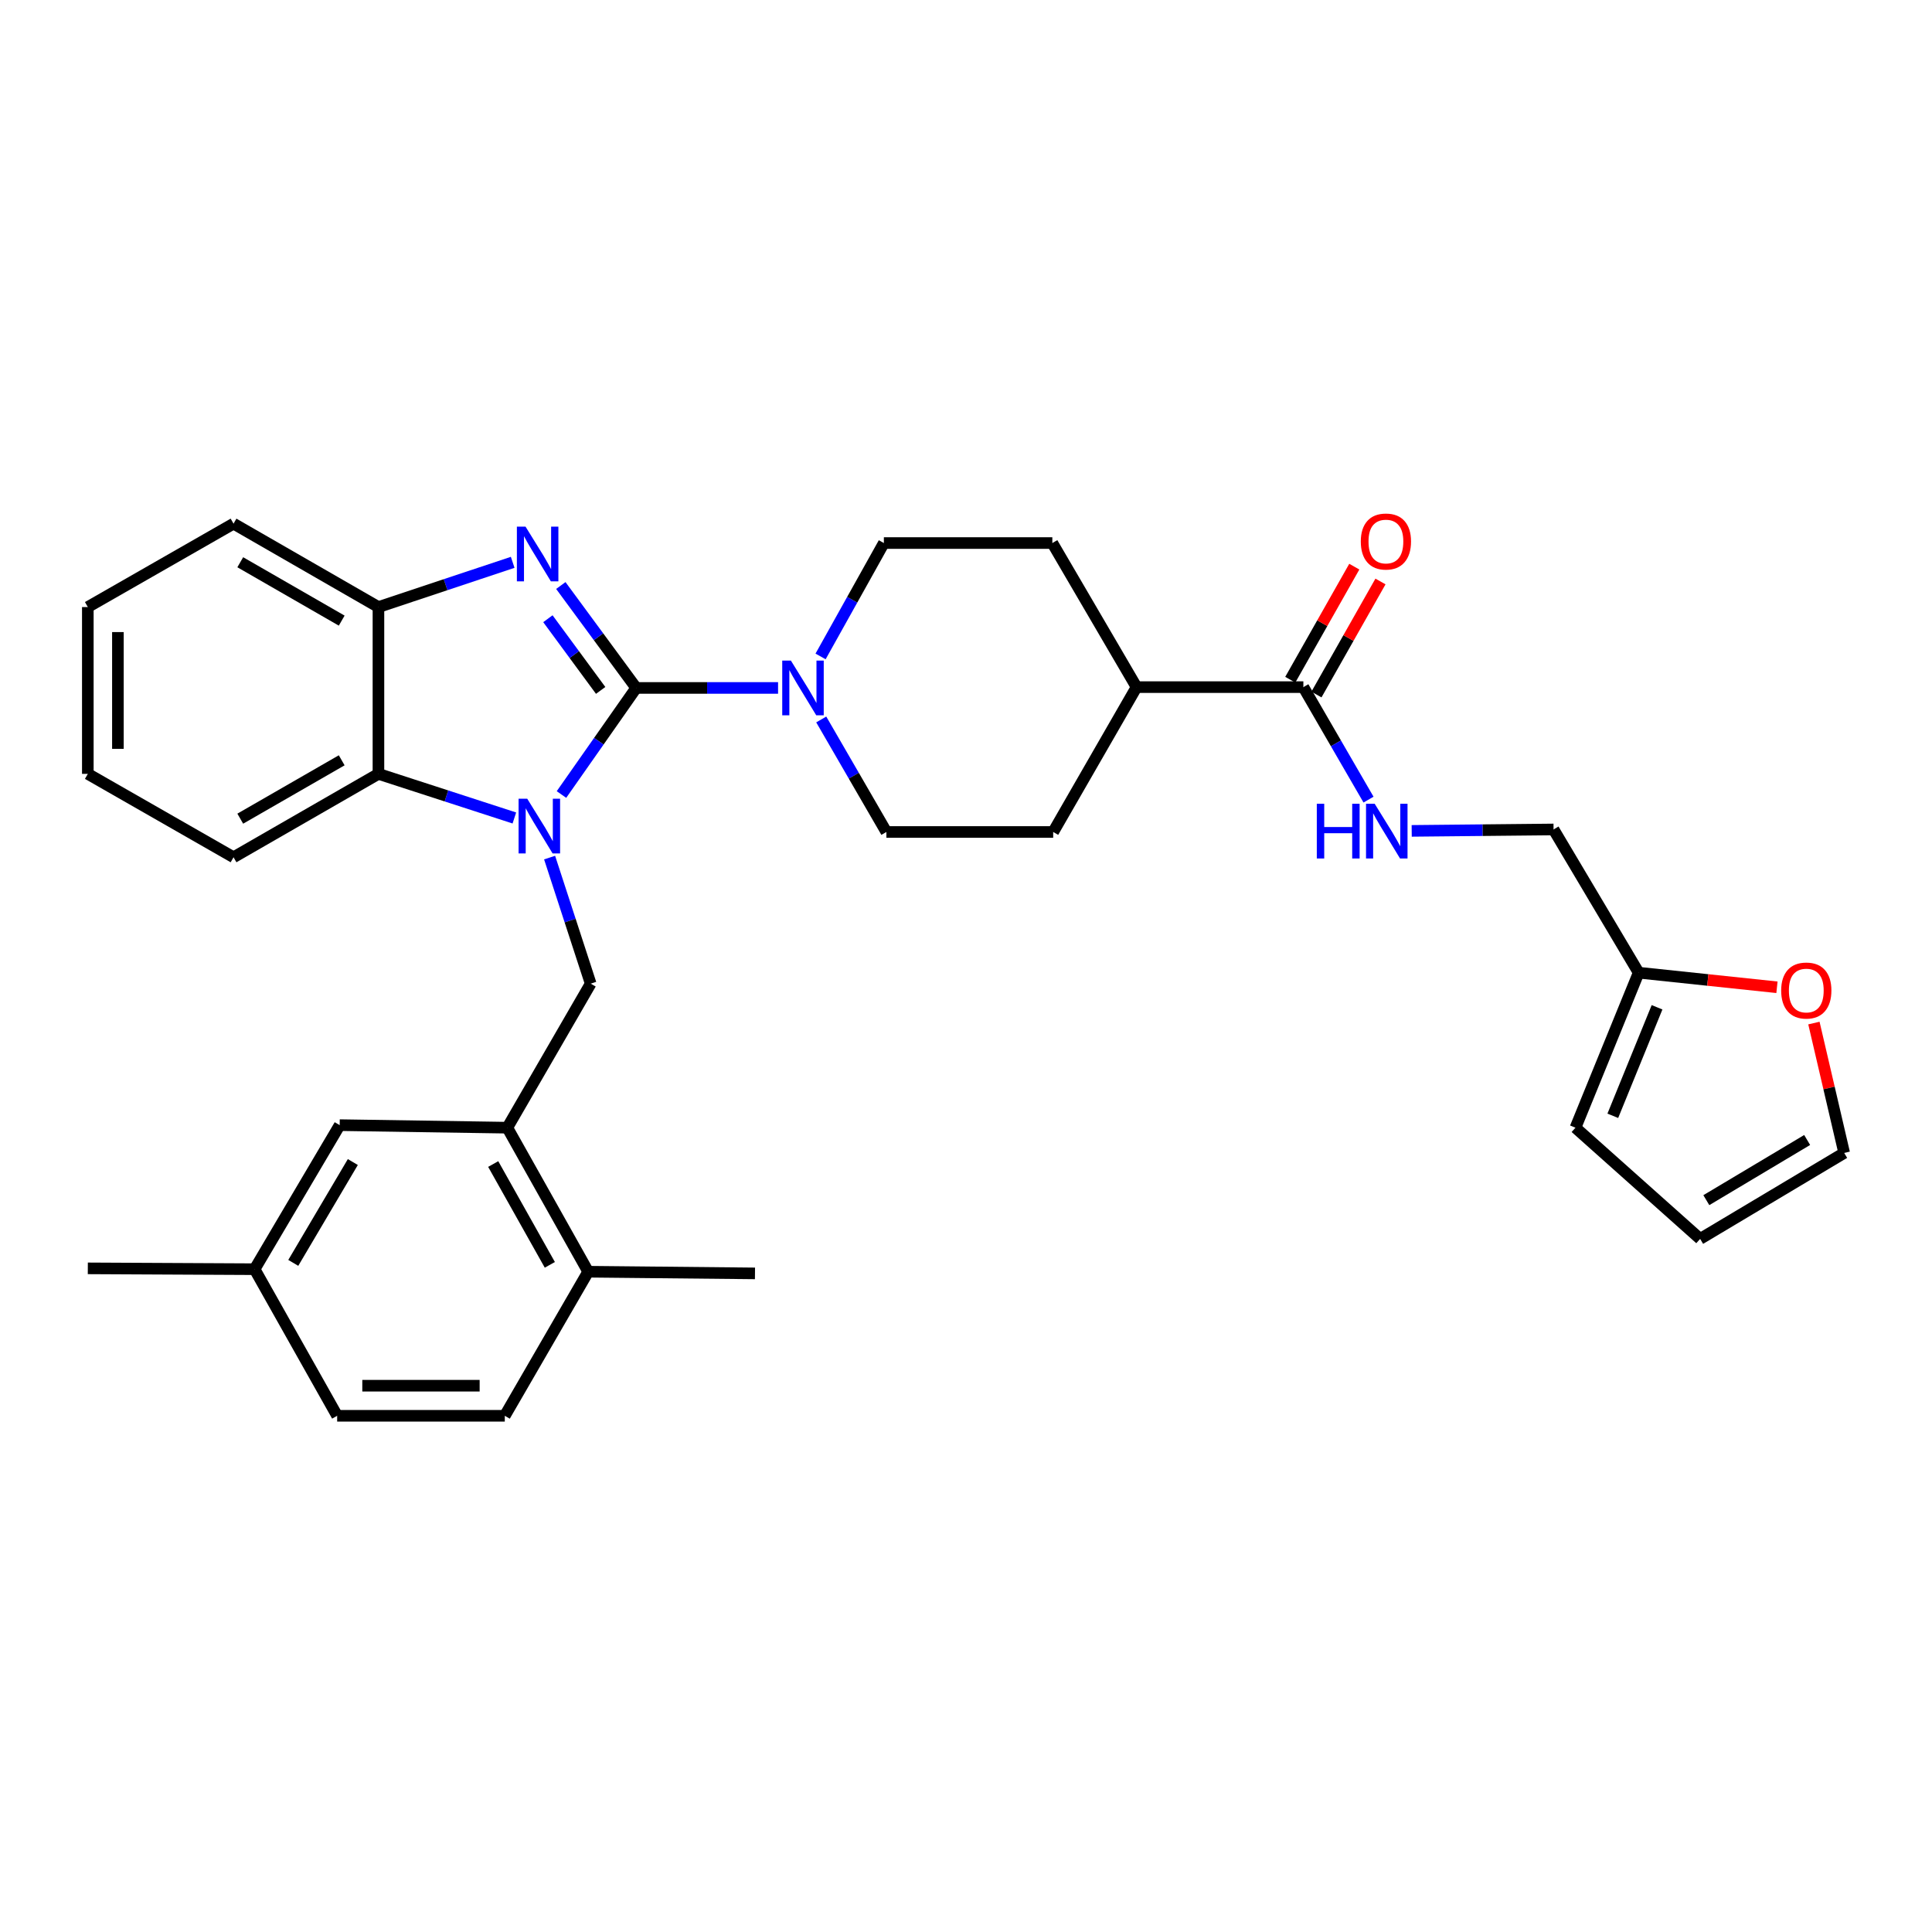 <?xml version='1.0' encoding='iso-8859-1'?>
<svg version='1.1' baseProfile='full'
              xmlns='http://www.w3.org/2000/svg'
                      xmlns:rdkit='http://www.rdkit.org/xml'
                      xmlns:xlink='http://www.w3.org/1999/xlink'
                  xml:space='preserve'
width='1000px' height='1000px' viewBox='0 0 1000 1000'>
<!-- END OF HEADER -->
<rect style='opacity:1.0;fill:#FFFFFF;stroke:none' width='1000' height='1000' x='0' y='0'> </rect>
<path class='bond-0' d='M 329.293,356.077 L 309.956,383.656' style='fill:none;fill-rule:evenodd;stroke:#000000;stroke-width:6px;stroke-linecap:butt;stroke-linejoin:miter;stroke-opacity:1' />
<path class='bond-0' d='M 309.956,383.656 L 290.618,411.236' style='fill:none;fill-rule:evenodd;stroke:#0000FF;stroke-width:6px;stroke-linecap:butt;stroke-linejoin:miter;stroke-opacity:1' />
<path class='bond-1' d='M 329.293,356.077 L 309.787,329.571' style='fill:none;fill-rule:evenodd;stroke:#000000;stroke-width:6px;stroke-linecap:butt;stroke-linejoin:miter;stroke-opacity:1' />
<path class='bond-1' d='M 309.787,329.571 L 290.281,303.066' style='fill:none;fill-rule:evenodd;stroke:#0000FF;stroke-width:6px;stroke-linecap:butt;stroke-linejoin:miter;stroke-opacity:1' />
<path class='bond-1' d='M 310.9,357.355 L 297.245,338.801' style='fill:none;fill-rule:evenodd;stroke:#000000;stroke-width:6px;stroke-linecap:butt;stroke-linejoin:miter;stroke-opacity:1' />
<path class='bond-1' d='M 297.245,338.801 L 283.591,320.248' style='fill:none;fill-rule:evenodd;stroke:#0000FF;stroke-width:6px;stroke-linecap:butt;stroke-linejoin:miter;stroke-opacity:1' />
<path class='bond-2' d='M 329.293,356.077 L 366.01,356.077' style='fill:none;fill-rule:evenodd;stroke:#000000;stroke-width:6px;stroke-linecap:butt;stroke-linejoin:miter;stroke-opacity:1' />
<path class='bond-2' d='M 366.01,356.077 L 402.726,356.077' style='fill:none;fill-rule:evenodd;stroke:#0000FF;stroke-width:6px;stroke-linecap:butt;stroke-linejoin:miter;stroke-opacity:1' />
<path class='bond-3' d='M 266.231,423.384 L 231.057,411.968' style='fill:none;fill-rule:evenodd;stroke:#0000FF;stroke-width:6px;stroke-linecap:butt;stroke-linejoin:miter;stroke-opacity:1' />
<path class='bond-3' d='M 231.057,411.968 L 195.883,400.553' style='fill:none;fill-rule:evenodd;stroke:#000000;stroke-width:6px;stroke-linecap:butt;stroke-linejoin:miter;stroke-opacity:1' />
<path class='bond-4' d='M 284.473,443.884 L 295.105,476.505' style='fill:none;fill-rule:evenodd;stroke:#0000FF;stroke-width:6px;stroke-linecap:butt;stroke-linejoin:miter;stroke-opacity:1' />
<path class='bond-4' d='M 295.105,476.505 L 305.736,509.126' style='fill:none;fill-rule:evenodd;stroke:#000000;stroke-width:6px;stroke-linecap:butt;stroke-linejoin:miter;stroke-opacity:1' />
<path class='bond-5' d='M 265.366,291.057 L 230.624,302.635' style='fill:none;fill-rule:evenodd;stroke:#0000FF;stroke-width:6px;stroke-linecap:butt;stroke-linejoin:miter;stroke-opacity:1' />
<path class='bond-5' d='M 230.624,302.635 L 195.883,314.213' style='fill:none;fill-rule:evenodd;stroke:#000000;stroke-width:6px;stroke-linecap:butt;stroke-linejoin:miter;stroke-opacity:1' />
<path class='bond-11' d='M 425.07,372.391 L 441.932,401.512' style='fill:none;fill-rule:evenodd;stroke:#0000FF;stroke-width:6px;stroke-linecap:butt;stroke-linejoin:miter;stroke-opacity:1' />
<path class='bond-11' d='M 441.932,401.512 L 458.794,430.633' style='fill:none;fill-rule:evenodd;stroke:#000000;stroke-width:6px;stroke-linecap:butt;stroke-linejoin:miter;stroke-opacity:1' />
<path class='bond-12' d='M 424.727,339.77 L 441.107,310.424' style='fill:none;fill-rule:evenodd;stroke:#0000FF;stroke-width:6px;stroke-linecap:butt;stroke-linejoin:miter;stroke-opacity:1' />
<path class='bond-12' d='M 441.107,310.424 L 457.488,281.079' style='fill:none;fill-rule:evenodd;stroke:#000000;stroke-width:6px;stroke-linecap:butt;stroke-linejoin:miter;stroke-opacity:1' />
<path class='bond-26' d='M 195.883,400.553 L 120.876,443.714' style='fill:none;fill-rule:evenodd;stroke:#000000;stroke-width:6px;stroke-linecap:butt;stroke-linejoin:miter;stroke-opacity:1' />
<path class='bond-26' d='M 176.865,393.53 L 124.36,423.743' style='fill:none;fill-rule:evenodd;stroke:#000000;stroke-width:6px;stroke-linecap:butt;stroke-linejoin:miter;stroke-opacity:1' />
<path class='bond-32' d='M 195.883,400.553 L 195.883,314.213' style='fill:none;fill-rule:evenodd;stroke:#000000;stroke-width:6px;stroke-linecap:butt;stroke-linejoin:miter;stroke-opacity:1' />
<path class='bond-6' d='M 305.736,509.126 L 262.584,583.691' style='fill:none;fill-rule:evenodd;stroke:#000000;stroke-width:6px;stroke-linecap:butt;stroke-linejoin:miter;stroke-opacity:1' />
<path class='bond-27' d='M 195.883,314.213 L 120.876,271.044' style='fill:none;fill-rule:evenodd;stroke:#000000;stroke-width:6px;stroke-linecap:butt;stroke-linejoin:miter;stroke-opacity:1' />
<path class='bond-27' d='M 176.864,321.234 L 124.359,291.016' style='fill:none;fill-rule:evenodd;stroke:#000000;stroke-width:6px;stroke-linecap:butt;stroke-linejoin:miter;stroke-opacity:1' />
<path class='bond-14' d='M 262.584,583.691 L 304.447,658.239' style='fill:none;fill-rule:evenodd;stroke:#000000;stroke-width:6px;stroke-linecap:butt;stroke-linejoin:miter;stroke-opacity:1' />
<path class='bond-14' d='M 255.285,602.498 L 284.59,654.682' style='fill:none;fill-rule:evenodd;stroke:#000000;stroke-width:6px;stroke-linecap:butt;stroke-linejoin:miter;stroke-opacity:1' />
<path class='bond-15' d='M 262.584,583.691 L 175.82,582.368' style='fill:none;fill-rule:evenodd;stroke:#000000;stroke-width:6px;stroke-linecap:butt;stroke-linejoin:miter;stroke-opacity:1' />
<path class='bond-7' d='M 674.617,355.653 L 588.277,355.653' style='fill:none;fill-rule:evenodd;stroke:#000000;stroke-width:6px;stroke-linecap:butt;stroke-linejoin:miter;stroke-opacity:1' />
<path class='bond-8' d='M 674.617,355.653 L 691.481,384.766' style='fill:none;fill-rule:evenodd;stroke:#000000;stroke-width:6px;stroke-linecap:butt;stroke-linejoin:miter;stroke-opacity:1' />
<path class='bond-8' d='M 691.481,384.766 L 708.345,413.879' style='fill:none;fill-rule:evenodd;stroke:#0000FF;stroke-width:6px;stroke-linecap:butt;stroke-linejoin:miter;stroke-opacity:1' />
<path class='bond-16' d='M 681.392,359.49 L 697.963,330.23' style='fill:none;fill-rule:evenodd;stroke:#000000;stroke-width:6px;stroke-linecap:butt;stroke-linejoin:miter;stroke-opacity:1' />
<path class='bond-16' d='M 697.963,330.23 L 714.534,300.97' style='fill:none;fill-rule:evenodd;stroke:#FF0000;stroke-width:6px;stroke-linecap:butt;stroke-linejoin:miter;stroke-opacity:1' />
<path class='bond-16' d='M 667.842,351.816 L 684.413,322.556' style='fill:none;fill-rule:evenodd;stroke:#000000;stroke-width:6px;stroke-linecap:butt;stroke-linejoin:miter;stroke-opacity:1' />
<path class='bond-16' d='M 684.413,322.556 L 700.984,293.296' style='fill:none;fill-rule:evenodd;stroke:#FF0000;stroke-width:6px;stroke-linecap:butt;stroke-linejoin:miter;stroke-opacity:1' />
<path class='bond-22' d='M 730.693,430.063 L 767.405,429.695' style='fill:none;fill-rule:evenodd;stroke:#0000FF;stroke-width:6px;stroke-linecap:butt;stroke-linejoin:miter;stroke-opacity:1' />
<path class='bond-22' d='M 767.405,429.695 L 804.117,429.327' style='fill:none;fill-rule:evenodd;stroke:#000000;stroke-width:6px;stroke-linecap:butt;stroke-linejoin:miter;stroke-opacity:1' />
<path class='bond-9' d='M 848.17,503.46 L 804.117,429.327' style='fill:none;fill-rule:evenodd;stroke:#000000;stroke-width:6px;stroke-linecap:butt;stroke-linejoin:miter;stroke-opacity:1' />
<path class='bond-10' d='M 848.17,503.46 L 883.961,507.235' style='fill:none;fill-rule:evenodd;stroke:#000000;stroke-width:6px;stroke-linecap:butt;stroke-linejoin:miter;stroke-opacity:1' />
<path class='bond-10' d='M 883.961,507.235 L 919.752,511.011' style='fill:none;fill-rule:evenodd;stroke:#FF0000;stroke-width:6px;stroke-linecap:butt;stroke-linejoin:miter;stroke-opacity:1' />
<path class='bond-17' d='M 848.17,503.46 L 815.459,583.691' style='fill:none;fill-rule:evenodd;stroke:#000000;stroke-width:6px;stroke-linecap:butt;stroke-linejoin:miter;stroke-opacity:1' />
<path class='bond-17' d='M 857.683,521.373 L 834.786,577.535' style='fill:none;fill-rule:evenodd;stroke:#000000;stroke-width:6px;stroke-linecap:butt;stroke-linejoin:miter;stroke-opacity:1' />
<path class='bond-18' d='M 938.877,529.532 L 946.711,563.144' style='fill:none;fill-rule:evenodd;stroke:#FF0000;stroke-width:6px;stroke-linecap:butt;stroke-linejoin:miter;stroke-opacity:1' />
<path class='bond-18' d='M 946.711,563.144 L 954.545,596.755' style='fill:none;fill-rule:evenodd;stroke:#000000;stroke-width:6px;stroke-linecap:butt;stroke-linejoin:miter;stroke-opacity:1' />
<path class='bond-21' d='M 458.794,430.633 L 545.125,430.633' style='fill:none;fill-rule:evenodd;stroke:#000000;stroke-width:6px;stroke-linecap:butt;stroke-linejoin:miter;stroke-opacity:1' />
<path class='bond-20' d='M 457.488,281.079 L 544.684,281.079' style='fill:none;fill-rule:evenodd;stroke:#000000;stroke-width:6px;stroke-linecap:butt;stroke-linejoin:miter;stroke-opacity:1' />
<path class='bond-13' d='M 588.277,355.653 L 544.684,281.079' style='fill:none;fill-rule:evenodd;stroke:#000000;stroke-width:6px;stroke-linecap:butt;stroke-linejoin:miter;stroke-opacity:1' />
<path class='bond-33' d='M 588.277,355.653 L 545.125,430.633' style='fill:none;fill-rule:evenodd;stroke:#000000;stroke-width:6px;stroke-linecap:butt;stroke-linejoin:miter;stroke-opacity:1' />
<path class='bond-23' d='M 304.447,658.239 L 261.277,732.813' style='fill:none;fill-rule:evenodd;stroke:#000000;stroke-width:6px;stroke-linecap:butt;stroke-linejoin:miter;stroke-opacity:1' />
<path class='bond-28' d='M 304.447,658.239 L 390.778,659.104' style='fill:none;fill-rule:evenodd;stroke:#000000;stroke-width:6px;stroke-linecap:butt;stroke-linejoin:miter;stroke-opacity:1' />
<path class='bond-24' d='M 175.82,582.368 L 131.785,656.933' style='fill:none;fill-rule:evenodd;stroke:#000000;stroke-width:6px;stroke-linecap:butt;stroke-linejoin:miter;stroke-opacity:1' />
<path class='bond-24' d='M 182.624,601.471 L 151.799,653.667' style='fill:none;fill-rule:evenodd;stroke:#000000;stroke-width:6px;stroke-linecap:butt;stroke-linejoin:miter;stroke-opacity:1' />
<path class='bond-19' d='M 815.459,583.691 L 879.989,641.248' style='fill:none;fill-rule:evenodd;stroke:#000000;stroke-width:6px;stroke-linecap:butt;stroke-linejoin:miter;stroke-opacity:1' />
<path class='bond-36' d='M 954.545,596.755 L 879.989,641.248' style='fill:none;fill-rule:evenodd;stroke:#000000;stroke-width:6px;stroke-linecap:butt;stroke-linejoin:miter;stroke-opacity:1' />
<path class='bond-36' d='M 935.382,590.057 L 883.192,621.202' style='fill:none;fill-rule:evenodd;stroke:#000000;stroke-width:6px;stroke-linecap:butt;stroke-linejoin:miter;stroke-opacity:1' />
<path class='bond-35' d='M 261.277,732.813 L 174.514,732.813' style='fill:none;fill-rule:evenodd;stroke:#000000;stroke-width:6px;stroke-linecap:butt;stroke-linejoin:miter;stroke-opacity:1' />
<path class='bond-35' d='M 248.263,717.241 L 187.528,717.241' style='fill:none;fill-rule:evenodd;stroke:#000000;stroke-width:6px;stroke-linecap:butt;stroke-linejoin:miter;stroke-opacity:1' />
<path class='bond-25' d='M 131.785,656.933 L 174.514,732.813' style='fill:none;fill-rule:evenodd;stroke:#000000;stroke-width:6px;stroke-linecap:butt;stroke-linejoin:miter;stroke-opacity:1' />
<path class='bond-29' d='M 131.785,656.933 L 45.455,656.5' style='fill:none;fill-rule:evenodd;stroke:#000000;stroke-width:6px;stroke-linecap:butt;stroke-linejoin:miter;stroke-opacity:1' />
<path class='bond-30' d='M 120.876,443.714 L 45.455,400.553' style='fill:none;fill-rule:evenodd;stroke:#000000;stroke-width:6px;stroke-linecap:butt;stroke-linejoin:miter;stroke-opacity:1' />
<path class='bond-31' d='M 120.876,271.044 L 45.455,314.213' style='fill:none;fill-rule:evenodd;stroke:#000000;stroke-width:6px;stroke-linecap:butt;stroke-linejoin:miter;stroke-opacity:1' />
<path class='bond-34' d='M 45.455,400.553 L 45.455,314.213' style='fill:none;fill-rule:evenodd;stroke:#000000;stroke-width:6px;stroke-linecap:butt;stroke-linejoin:miter;stroke-opacity:1' />
<path class='bond-34' d='M 61.027,387.602 L 61.027,327.164' style='fill:none;fill-rule:evenodd;stroke:#000000;stroke-width:6px;stroke-linecap:butt;stroke-linejoin:miter;stroke-opacity:1' />
<path  class='atom-1' d='M 272.899 413.419
L 282.179 428.419
Q 283.099 429.899, 284.579 432.579
Q 286.059 435.259, 286.139 435.419
L 286.139 413.419
L 289.899 413.419
L 289.899 441.739
L 286.019 441.739
L 276.059 425.339
Q 274.899 423.419, 273.659 421.219
Q 272.459 419.019, 272.099 418.339
L 272.099 441.739
L 268.419 441.739
L 268.419 413.419
L 272.899 413.419
' fill='#0000FF'/>
<path  class='atom-2' d='M 272.017 272.594
L 281.297 287.594
Q 282.217 289.074, 283.697 291.754
Q 285.177 294.434, 285.257 294.594
L 285.257 272.594
L 289.017 272.594
L 289.017 300.914
L 285.137 300.914
L 275.177 284.514
Q 274.017 282.594, 272.777 280.394
Q 271.577 278.194, 271.217 277.514
L 271.217 300.914
L 267.537 300.914
L 267.537 272.594
L 272.017 272.594
' fill='#0000FF'/>
<path  class='atom-3' d='M 409.364 341.917
L 418.644 356.917
Q 419.564 358.397, 421.044 361.077
Q 422.524 363.757, 422.604 363.917
L 422.604 341.917
L 426.364 341.917
L 426.364 370.237
L 422.484 370.237
L 412.524 353.837
Q 411.364 351.917, 410.124 349.717
Q 408.924 347.517, 408.564 346.837
L 408.564 370.237
L 404.884 370.237
L 404.884 341.917
L 409.364 341.917
' fill='#0000FF'/>
<path  class='atom-9' d='M 681.575 416.032
L 685.415 416.032
L 685.415 428.072
L 699.895 428.072
L 699.895 416.032
L 703.735 416.032
L 703.735 444.352
L 699.895 444.352
L 699.895 431.272
L 685.415 431.272
L 685.415 444.352
L 681.575 444.352
L 681.575 416.032
' fill='#0000FF'/>
<path  class='atom-9' d='M 711.535 416.032
L 720.815 431.032
Q 721.735 432.512, 723.215 435.192
Q 724.695 437.872, 724.775 438.032
L 724.775 416.032
L 728.535 416.032
L 728.535 444.352
L 724.655 444.352
L 714.695 427.952
Q 713.535 426.032, 712.295 423.832
Q 711.095 421.632, 710.735 420.952
L 710.735 444.352
L 707.055 444.352
L 707.055 416.032
L 711.535 416.032
' fill='#0000FF'/>
<path  class='atom-11' d='M 921.933 512.693
Q 921.933 505.893, 925.293 502.093
Q 928.653 498.293, 934.933 498.293
Q 941.213 498.293, 944.573 502.093
Q 947.933 505.893, 947.933 512.693
Q 947.933 519.573, 944.533 523.493
Q 941.133 527.373, 934.933 527.373
Q 928.693 527.373, 925.293 523.493
Q 921.933 519.613, 921.933 512.693
M 934.933 524.173
Q 939.253 524.173, 941.573 521.293
Q 943.933 518.373, 943.933 512.693
Q 943.933 507.133, 941.573 504.333
Q 939.253 501.493, 934.933 501.493
Q 930.613 501.493, 928.253 504.293
Q 925.933 507.093, 925.933 512.693
Q 925.933 518.413, 928.253 521.293
Q 930.613 524.173, 934.933 524.173
' fill='#FF0000'/>
<path  class='atom-17' d='M 704.345 280.285
Q 704.345 273.485, 707.705 269.685
Q 711.065 265.885, 717.345 265.885
Q 723.625 265.885, 726.985 269.685
Q 730.345 273.485, 730.345 280.285
Q 730.345 287.165, 726.945 291.085
Q 723.545 294.965, 717.345 294.965
Q 711.105 294.965, 707.705 291.085
Q 704.345 287.205, 704.345 280.285
M 717.345 291.765
Q 721.665 291.765, 723.985 288.885
Q 726.345 285.965, 726.345 280.285
Q 726.345 274.725, 723.985 271.925
Q 721.665 269.085, 717.345 269.085
Q 713.025 269.085, 710.665 271.885
Q 708.345 274.685, 708.345 280.285
Q 708.345 286.005, 710.665 288.885
Q 713.025 291.765, 717.345 291.765
' fill='#FF0000'/>
</svg>
